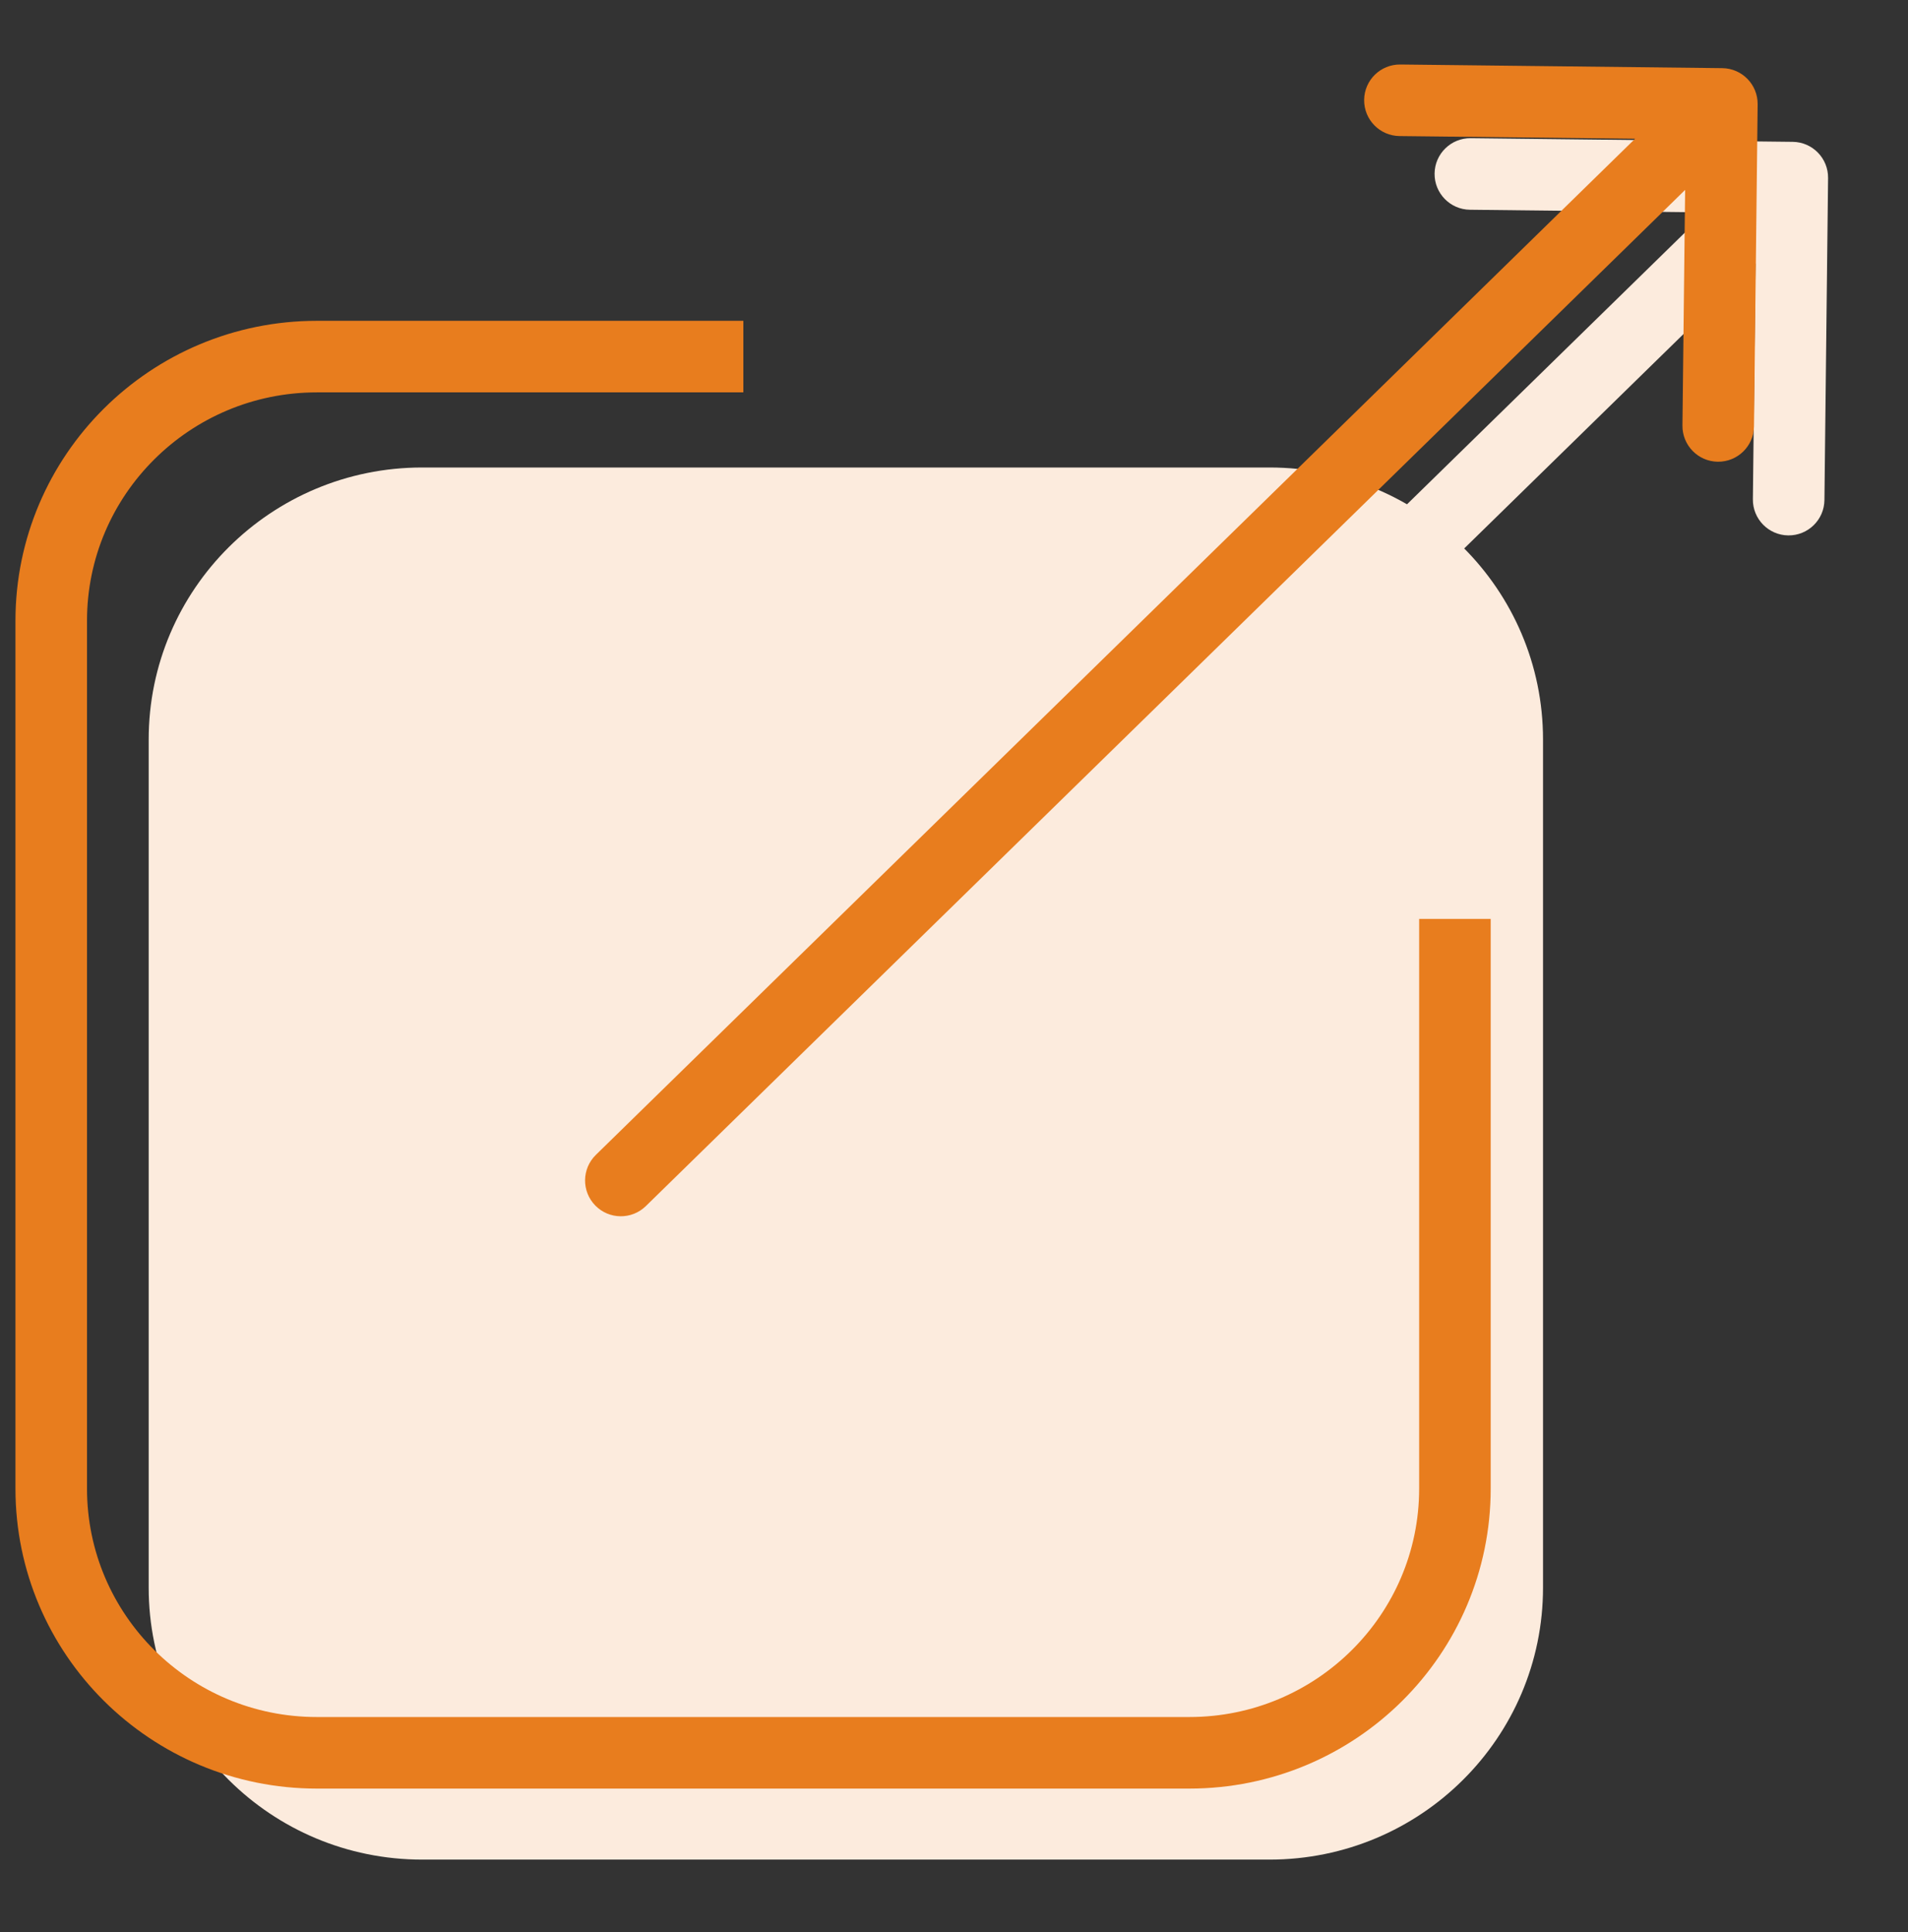<svg width="80" height="81" viewBox="0 0 80 81" fill="none" xmlns="http://www.w3.org/2000/svg">
<rect x="0" y="0" width="80" height="81" fill="#333333" stroke="none"/>
<g clip-path="url(#clip0_15618_14426)">
<path d="M27.936 51.504C27.343 52.083 27.333 53.033 27.912 53.625C28.491 54.217 29.441 54.228 30.033 53.649L27.936 51.504ZM76.649 7.463C76.658 6.634 75.994 5.955 75.166 5.946L61.667 5.793C60.839 5.783 60.159 6.447 60.15 7.276C60.141 8.104 60.805 8.783 61.633 8.793L73.632 8.928L73.496 20.928C73.487 21.756 74.151 22.435 74.979 22.445C75.808 22.454 76.487 21.79 76.496 20.962L76.649 7.463ZM28.984 52.576L30.033 53.649L76.198 8.518L75.149 7.446L74.1 6.373L27.936 51.504L28.984 52.576Z" fill="#FCEBDD"/>
<path d="M53.23 19.598H17.701C11.368 19.598 6.234 24.703 6.234 31.002V66.554C6.234 72.852 11.368 77.957 17.701 77.957H53.23C59.563 77.957 64.697 72.852 64.697 66.554V31.002C64.697 24.703 59.563 19.598 53.23 19.598Z" fill="#FCEBDD"/>
<path d="M24.983 48.415C24.39 48.994 24.38 49.944 24.959 50.536C25.538 51.129 26.487 51.139 27.08 50.56L24.983 48.415ZM73.696 4.374C73.705 3.545 73.041 2.866 72.213 2.857L58.714 2.704C57.885 2.695 57.206 3.358 57.197 4.187C57.188 5.015 57.852 5.694 58.68 5.704L70.679 5.84L70.543 17.839C70.534 18.667 71.198 19.346 72.026 19.356C72.855 19.365 73.534 18.701 73.543 17.873L73.696 4.374ZM26.031 49.487L27.08 50.56L73.245 5.429L72.196 4.357L71.147 3.284L24.983 48.415L26.031 49.487Z" fill="#E87D1E"/>
<path d="M61.003 38.521V62.404C61.003 68.52 56.015 73.48 49.866 73.48H13.286C7.137 73.48 2.148 68.52 2.148 62.404V26.025C2.148 19.91 7.137 14.949 13.286 14.949H31.168" stroke="#E87D1E" stroke-width="3" stroke-miterlimit="10"/>
</g>
<defs>
<clipPath id="clip0_15618_14426">
<rect width="80" height="80" fill="white" transform="translate(0 0.878)"/>
</clipPath>
</defs>
</svg>
